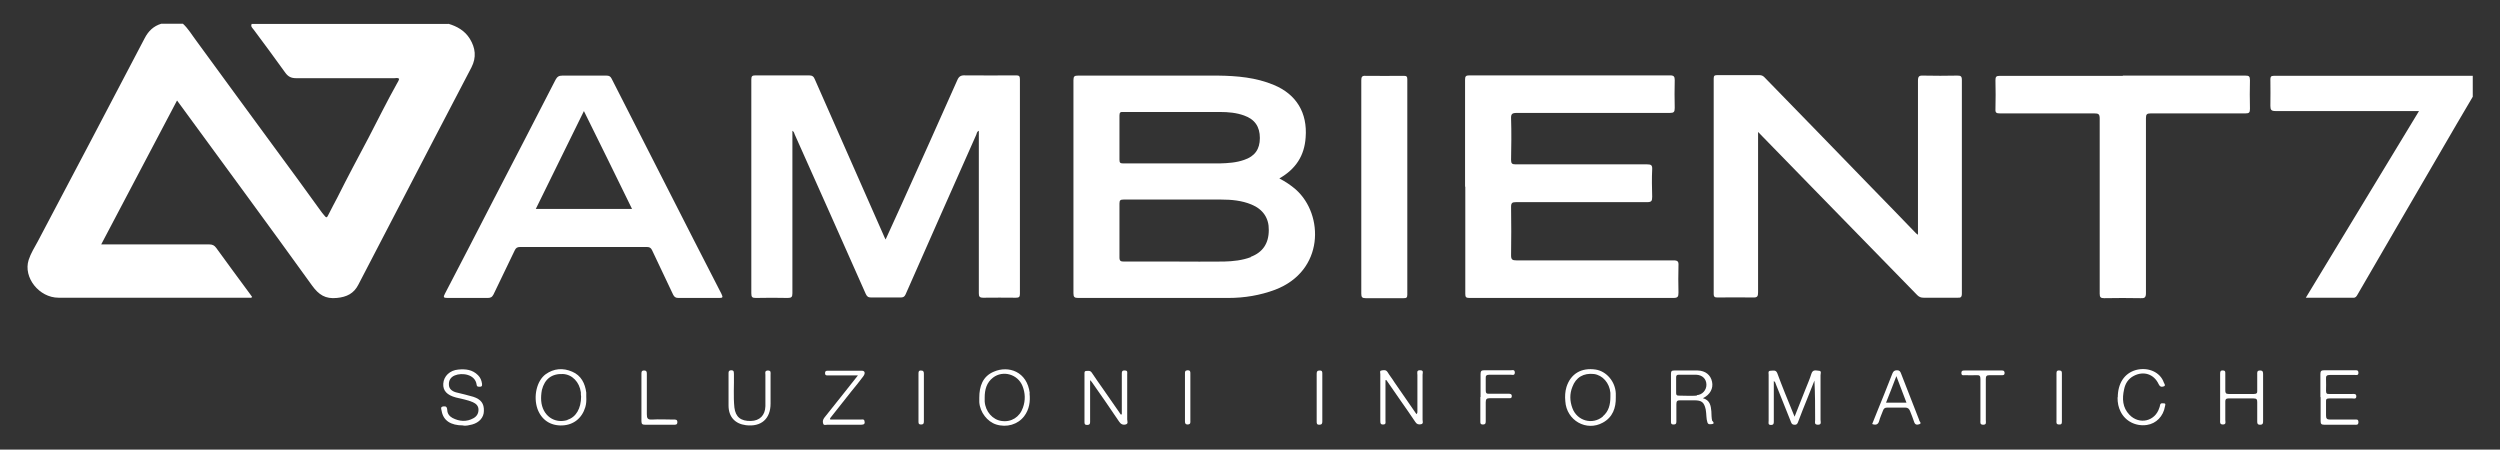 <?xml version="1.0" encoding="UTF-8"?>
<svg id="Livello_1" data-name="Livello 1" xmlns="http://www.w3.org/2000/svg" viewBox="0 0 106.48 19.15">
  <rect x="0" y="0" width="106.48" height="19.15" fill="#333333" stroke="none"/>
  <defs>
    <style>
      .cls-1 {
        fill: #fff;
      }
    </style>
  </defs>
  <path class="cls-1" d="m19.09,1.01c.38.11.71.3.92.64.24.39.29.79.07,1.22-1.13,2.16-2.25,4.31-3.37,6.47-.48.93-.97,1.86-1.45,2.79-.19.37-.49.52-.91.56-.49.05-.77-.13-1.06-.53-1.85-2.57-3.74-5.13-5.61-7.69-.04-.06-.08-.11-.14-.19-1.08,2.05-2.14,4.07-3.23,6.13h.25c1.45,0,2.9,0,4.35,0,.14,0,.22.04.3.15.47.65.95,1.3,1.43,1.95.03.04.06.09.1.14-.04.05-.09.03-.13.03-2.71,0-5.41,0-8.12,0-.82,0-1.51-.86-1.27-1.61.09-.28.25-.53.39-.79,1.52-2.88,3.04-5.76,4.55-8.65.16-.31.38-.52.71-.62h.92c.23.21.39.49.58.74,1.1,1.51,2.21,3.02,3.31,4.52.66.9,1.32,1.79,1.97,2.7.04.06.09.12.14.18.11.14.13.14.2-.01.12-.25.26-.49.38-.73.43-.86.88-1.7,1.33-2.55.4-.77.78-1.54,1.2-2.29.04-.07.08-.13.1-.21-.06-.06-.13-.03-.2-.03-1.4,0-2.79,0-4.19,0-.2,0-.33-.06-.45-.22-.44-.62-.9-1.23-1.35-1.84-.05-.07-.15-.14-.09-.25h8.38Z"/>
  <path class="cls-1" d="m105.32,4.12c-.47.8-.95,1.61-1.41,2.41-1.17,2-2.33,4.01-3.5,6.02-.04.07-.08.14-.18.13-.66,0-1.32,0-2.02,0,1.61-2.66,3.21-5.29,4.82-7.95-.1,0-.17,0-.24,0-1.96,0-3.91,0-5.87,0-.18,0-.22-.05-.22-.22.01-.38,0-.75,0-1.13,0-.1.02-.15.14-.15,2.83,0,5.65,0,8.48,0v.88Z"/>
  <path class="cls-1" d="m33.75,5.59v.19c0,2.24,0,4.48,0,6.71,0,.16-.04.2-.2.2-.45-.01-.9-.01-1.35,0-.16,0-.2-.03-.2-.2,0-1.84,0-3.68,0-5.53,0-1.19,0-2.38,0-3.57,0-.14.03-.18.18-.18.76,0,1.51,0,2.27,0,.15,0,.21.05.26.18.97,2.21,1.95,4.41,2.92,6.62.02.06.05.11.09.19.23-.5.44-.97.66-1.45.8-1.77,1.6-3.55,2.39-5.33.07-.17.16-.22.34-.21.72.01,1.45,0,2.17,0,.12,0,.16.03.16.16,0,3.05,0,6.1,0,9.15,0,.14-.05.16-.18.16-.46,0-.92-.01-1.38,0-.16,0-.19-.05-.19-.19,0-2.23,0-4.46,0-6.7v-.22c-.08.03-.09.11-.11.17-1.01,2.27-2.01,4.53-3.01,6.8-.05.11-.11.13-.22.13-.42,0-.83,0-1.25,0-.13,0-.18-.05-.23-.16-1-2.26-2.01-4.52-3.02-6.78-.02-.05-.03-.13-.11-.16Z"/>
  <path class="cls-1" d="m55.19,8.07c-.21-.18-.43-.33-.7-.47.7-.4,1.07-.97,1.12-1.75.08-1.04-.39-1.83-1.35-2.23-.76-.32-1.57-.39-2.38-.4-1.99,0-3.97,0-5.96,0-.16,0-.2.03-.2.2,0,3.02,0,6.05,0,9.07,0,.16.04.2.2.2,2.13,0,4.27,0,6.4,0,.68,0,1.35-.11,1.99-.35,2.1-.8,2.08-3.19.89-4.26Zm-7.51-3.15c0-.13.04-.16.16-.15,1.38,0,2.75,0,4.13,0,.34,0,.69.03,1.02.15.45.16.67.47.67.96,0,.48-.22.78-.67.93-.34.12-.69.14-1.04.15-.65,0-1.29,0-1.94,0-.72,0-1.45,0-2.17,0-.13,0-.16-.03-.16-.16,0-.63,0-1.25,0-1.88Zm5.6,6.03c-.37.14-.76.18-1.15.19-.7.01-1.4,0-2.09,0s-1.45,0-2.17,0c-.13,0-.19-.02-.19-.17,0-.77,0-1.53,0-2.3,0-.14.04-.17.17-.17,1.39,0,2.78,0,4.17,0,.43,0,.87.04,1.28.21.49.2.75.58.74,1.09,0,.57-.26.95-.77,1.14Z"/>
  <path class="cls-1" d="m81.69,10.01v-2.18c0-1.46,0-2.93,0-4.39,0-.19.05-.23.23-.22.48.01.96.01,1.44,0,.15,0,.2.02.2.19,0,3.03,0,6.06,0,9.09,0,.16-.05.19-.19.18-.48,0-.96,0-1.44,0-.11,0-.19-.03-.27-.11-1.49-1.53-2.99-3.06-4.48-4.59-.75-.77-1.51-1.55-2.3-2.36,0,.1,0,.17,0,.23,0,2.2,0,4.4,0,6.6,0,.17-.03.23-.22.22-.5-.01-1,0-1.5,0-.11,0-.17-.01-.17-.15,0-3.06,0-6.11,0-9.17,0-.12.03-.15.15-.15.6,0,1.19,0,1.79,0,.09,0,.15.02.22.09,1.51,1.55,3.02,3.1,4.52,4.65.65.66,1.29,1.33,1.94,2,.01.01.03.02.07.05Z"/>
  <path class="cls-1" d="m62.4,7.95c0-1.52,0-3.03,0-4.55,0-.15.03-.19.19-.19,2.85,0,5.69,0,8.54,0,.16,0,.2.05.2.2-.01.4-.01.79,0,1.19,0,.17-.04.21-.21.21-2.17,0-4.35,0-6.52,0-.19,0-.25.04-.24.24.02.59.01,1.18,0,1.76,0,.15.04.19.19.19,1.87,0,3.73,0,5.6,0,.17,0,.23.03.22.21-.02.39-.01.78,0,1.17,0,.18-.03.23-.22.23-1.86,0-3.72,0-5.58,0-.16,0-.21.03-.21.2.01.69.01,1.38,0,2.07,0,.18.06.21.23.21,2.23,0,4.46,0,6.69,0,.18,0,.22.05.21.22-.01.38-.01.77,0,1.15,0,.18-.03.23-.22.23-2.63,0-5.27,0-7.9,0-.26,0-.53,0-.79,0-.14,0-.17-.04-.17-.17,0-1.52,0-3.04,0-4.57Z"/>
  <path class="cls-1" d="m30.73,12.52c-.39-.76-.78-1.52-1.17-2.28-1.17-2.3-2.34-4.59-3.51-6.89-.05-.1-.11-.13-.22-.13-.32,0-.64,0-.96,0s-.61,0-.92,0c-.15,0-.22.05-.29.18-.87,1.7-1.75,3.39-2.63,5.09-.69,1.34-1.38,2.68-2.08,4.02-.08.15-.06.18.11.18.57,0,1.14,0,1.71,0,.12,0,.19-.03.25-.15.3-.63.6-1.25.9-1.87.05-.11.11-.15.23-.15,1.8,0,3.6,0,5.4,0,.11,0,.17.03.22.13.3.63.6,1.26.9,1.9.05.1.11.14.22.14.58,0,1.15,0,1.73,0,.15,0,.19-.01.11-.17Zm-7.91-3.62c.68-1.38,1.36-2.77,2.05-4.17.7,1.41,1.37,2.78,2.05,4.17h-4.1Z"/>
  <path class="cls-1" d="m90.42,3.22c1.74,0,3.47,0,5.21,0,.16,0,.2.03.2.2-.01.4-.01.81,0,1.21,0,.16-.03.2-.19.2-1.35,0-2.69,0-4.04,0-.16,0-.2.04-.2.2,0,2.49,0,4.98,0,7.46,0,.18-.06.22-.22.21-.52-.01-1.04-.01-1.56,0-.15,0-.19-.04-.19-.19,0-2.49,0-4.98,0-7.46,0-.19-.05-.22-.23-.22-1.34,0-2.68,0-4.02,0-.15,0-.2-.03-.19-.18.01-.41.01-.82,0-1.23,0-.15.03-.19.19-.19,1.74,0,3.49,0,5.23,0Z"/>
  <path class="cls-1" d="m57.98,7.96c0-1.51,0-3.03,0-4.54,0-.14.03-.2.18-.19.54.01,1.09,0,1.63,0,.12,0,.15.03.15.15,0,3.06,0,6.11,0,9.17,0,.13-.04.15-.16.15-.54,0-1.08,0-1.61,0-.15,0-.19-.04-.19-.19,0-1.51,0-3.03,0-4.54Z"/>
  <path class="cls-1" d="m76.43,17.76c.16-.41.31-.78.46-1.16.09-.23.19-.45.26-.68.06-.19.19-.14.31-.13.14,0,.08.12.08.19,0,.63,0,1.27,0,1.9,0,.08.06.21-.11.21-.17,0-.12-.12-.12-.2,0-.56,0-1.11-.03-1.68-.1.26-.21.52-.31.78-.13.31-.25.63-.37.94-.03.08-.05.17-.17.16-.13,0-.14-.1-.17-.17-.21-.52-.41-1.03-.62-1.55-.02-.05-.02-.1-.09-.14,0,.3,0,.59,0,.87,0,.28,0,.55,0,.83,0,.08.01.17-.12.17-.14,0-.1-.1-.1-.18,0-.65,0-1.3,0-1.96,0-.07-.04-.17.09-.17.1,0,.22-.05.28.11.21.57.44,1.13.67,1.69.02.05.04.09.07.17Z"/>
  <path class="cls-1" d="m47.78,17.63c0-.57,0-1.14,0-1.7,0-.09,0-.16.13-.15.13,0,.1.09.1.16,0,.55,0,1.1,0,1.65,0,.09,0,.18,0,.27,0,.08.06.19-.07.22-.12.03-.21-.02-.28-.13-.37-.55-.75-1.1-1.13-1.64-.02-.03-.04-.06-.1-.12,0,.22,0,.4,0,.58,0,.4,0,.81,0,1.21,0,.09-.04.12-.13.12-.09,0-.11-.04-.11-.12,0-.69,0-1.38,0-2.07,0-.05,0-.11.07-.11.09,0,.17-.03.24.07.16.24.32.47.49.71.25.36.5.72.75,1.08.01,0,.03-.01.04-.02Z"/>
  <path class="cls-1" d="m59.01,16.2c0,.57,0,1.15,0,1.72,0,.06.03.15-.08.16-.13.01-.14-.05-.14-.16,0-.49,0-.97,0-1.46,0-.17,0-.35,0-.52,0-.06-.04-.15.05-.16.09-.02.19-.04.26.07.09.15.2.28.29.43.31.45.62.9.94,1.36.05-.05.04-.1.04-.15,0-.51,0-1.01,0-1.52,0-.08-.05-.21.12-.2.16,0,.1.12.1.19,0,.64,0,1.28,0,1.92,0,.06.05.17-.07.19-.1.02-.18,0-.24-.1-.19-.29-.4-.58-.6-.87-.21-.3-.42-.61-.63-.91h-.04Z"/>
  <path class="cls-1" d="m72.93,17.94c-.04-.14-.03-.28-.04-.42-.02-.24-.06-.48-.36-.56.31-.15.45-.42.39-.7-.06-.29-.28-.47-.61-.48-.33,0-.67,0-1,0-.11,0-.14.03-.14.14,0,.67,0,1.34,0,2.01,0,.08-.01.15.11.15.13,0,.12-.08.12-.16,0-.24,0-.47,0-.71,0-.13.04-.16.16-.16.2,0,.4,0,.6,0,.32,0,.42.08.49.39.02.1.02.2.03.3,0,.08.02.17.04.24.03.12.13.09.21.08.11-.02.03-.1.01-.13Zm-.65-1.09c-.26.02-.52,0-.79,0-.08,0-.1-.04-.1-.11,0-.22,0-.45,0-.67,0-.08.03-.11.11-.11.13,0,.26,0,.38,0s.24,0,.36,0c.27.01.44.18.44.43,0,.22-.17.43-.42.44Z"/>
  <path class="cls-1" d="m68.82,16.76c-.02-.51-.4-.95-.86-1.02-.61-.09-1.06.18-1.24.74-.06.2-.07.4-.05.61.05.82.9,1.3,1.6.91.42-.23.56-.63.55-1.08,0-.05,0-.1,0-.15Zm-.55.98c-.44.37-1.1.19-1.3-.36-.11-.3-.12-.6,0-.9.15-.41.48-.6.92-.55.37.05.66.38.7.8,0,.06,0,.13,0,.17,0,.33-.07.62-.32.83Z"/>
  <path class="cls-1" d="m43.86,16.75c-.11-.93-.91-1.19-1.53-.92-.48.2-.62.63-.62,1.11,0,.06,0,.13,0,.19.03.43.34.83.72.95.45.14.92,0,1.19-.35.22-.29.27-.63.23-.98Zm-.29.61c-.14.41-.5.63-.91.57-.38-.05-.69-.4-.72-.83,0-.06,0-.11,0-.17,0-.33.08-.64.36-.85.42-.32,1.05-.14,1.25.36.12.3.13.61.02.92Z"/>
  <path class="cls-1" d="m24.97,16.88s0-.09,0-.16c-.05-.39-.22-.73-.6-.89-.39-.17-.78-.14-1.13.11-.38.28-.53.94-.35,1.47.17.47.55.73,1.06.71.48-.02.84-.31.98-.78.04-.14.05-.27.04-.47Zm-.8,1.01c-.56.17-1.07-.19-1.12-.82-.01-.15,0-.3.03-.46.12-.47.42-.7.9-.68.39.02.7.34.76.78,0,.07,0,.14.01.18,0,.51-.22.88-.58.99Z"/>
  <path class="cls-1" d="m19.73,18.12c-.54,0-.85-.21-.92-.62-.01-.07-.07-.17.07-.19.12-.02.16.03.17.15,0,.15.09.27.22.34.29.15.6.18.9.01.14-.08.21-.2.21-.36,0-.17-.11-.26-.24-.32-.23-.1-.48-.14-.72-.2-.38-.1-.56-.29-.54-.59.02-.32.28-.57.64-.6.31-.03.6,0,.84.24.1.1.15.22.17.36,0,.05.02.12-.07.13-.07,0-.15.02-.16-.09-.06-.44-.62-.52-.93-.39-.17.07-.26.21-.25.39,0,.18.13.28.3.33.25.06.5.12.74.19.33.11.46.29.45.6,0,.28-.2.5-.5.58-.12.03-.25.06-.36.05Z"/>
  <path class="cls-1" d="m94.56,16.92c0-.33,0-.66,0-1,0-.09.01-.15.12-.14.11,0,.1.07.1.14,0,.24,0,.47,0,.71,0,.1.02.15.14.15.36,0,.72,0,1.08,0,.11,0,.15-.04.14-.14,0-.23,0-.46,0-.69,0-.08-.02-.17.12-.17.12,0,.13.06.13.16,0,.66,0,1.33,0,1.99,0,.09,0,.16-.13.16-.12,0-.12-.07-.12-.15,0-.27,0-.54,0-.81,0-.11-.02-.16-.15-.16-.36,0-.72,0-1.08,0-.1,0-.13.04-.13.13,0,.26,0,.52,0,.79,0,.07.05.19-.1.19-.15,0-.12-.11-.12-.19,0-.33,0-.65,0-.98Z"/>
  <path class="cls-1" d="m98.83,16.91c0-.33,0-.65,0-.98,0-.13.04-.16.17-.16.43,0,.86,0,1.29,0,.07,0,.16-.02.16.11,0,.12-.09.09-.15.09-.35,0-.7,0-1.06,0-.14,0-.18.04-.17.17.01.17,0,.33,0,.5,0,.11.03.15.14.14.33,0,.65,0,.98,0,.07,0,.17-.02.17.1,0,.13-.1.09-.17.09-.33,0-.65,0-.98,0-.11,0-.15.03-.14.14,0,.19,0,.38,0,.58,0,.13.03.18.17.18.35,0,.69,0,1.04,0,.08,0,.17-.03.17.11,0,.14-.1.11-.17.11-.43,0-.86,0-1.29,0-.12,0-.15-.04-.15-.15,0-.34,0-.68,0-1.02Z"/>
  <path class="cls-1" d="m81.75,17.91c-.26-.67-.52-1.33-.78-2-.03-.08-.06-.14-.17-.14-.11,0-.16.04-.2.14-.12.3-.24.6-.36.91-.17.41-.33.82-.5,1.24.16.06.26.02.3-.14.04-.15.11-.29.16-.43.03-.09.08-.13.18-.13.26,0,.51,0,.77,0,.11,0,.16.05.2.14.06.16.13.32.18.48.04.12.13.12.21.09.12-.03.03-.11,0-.16Zm-1.42-.76c.15-.38.29-.73.44-1.13.15.4.29.76.43,1.13h-.87Z"/>
  <path class="cls-1" d="m90.2,16.93c0-.6.28-1.03.77-1.17.52-.14,1.04.09,1.19.53.02.05.1.14-.01.17-.09.03-.16.01-.21-.1-.2-.43-.64-.57-1.06-.35-.23.12-.36.32-.41.57-.09.4-.07.78.23,1.09.42.43,1.09.28,1.27-.3.01-.04.03-.07.03-.11.02-.11.1-.08.16-.08.1,0,.06.07.05.13-.07.42-.37.73-.77.79-.47.07-.92-.16-1.12-.57-.09-.18-.13-.36-.13-.61Z"/>
  <path class="cls-1" d="m35.36,17.87c.43,0,.86,0,1.3,0,.06,0,.14-.03.16.06.03.11-.01.16-.14.16-.48,0-.96,0-1.44,0-.06,0-.16.04-.18-.05-.03-.09-.01-.17.05-.25.29-.36.57-.72.86-1.08.18-.23.36-.46.57-.72-.41,0-.78,0-1.15,0-.05,0-.1,0-.15,0-.07,0-.1-.02-.1-.1,0-.08.04-.1.11-.1.49,0,.97,0,1.46,0,.13,0,.16.11.05.25-.16.22-.33.42-.5.63-.29.37-.58.73-.87,1.1-.02.02-.05.05-.03.1Z"/>
  <path class="cls-1" d="m32.82,16.62c0,.19,0,.38,0,.57,0,.65-.4,1-1.05.92-.47-.06-.74-.36-.74-.84,0-.45,0-.89,0-1.34,0-.08-.01-.15.11-.16.14,0,.11.09.12.17.01.47-.03.94.02,1.42.05.4.27.58.7.57.38-.01.61-.24.62-.63,0-.45,0-.89,0-1.34,0-.07-.04-.17.1-.18.15,0,.12.09.12.18,0,.22,0,.45,0,.67Z"/>
  <path class="cls-1" d="m63.06,16.91c0-.33,0-.65,0-.98,0-.13.04-.16.16-.16.38,0,.76,0,1.13,0,.07,0,.16-.04.17.09,0,.15-.11.1-.18.1-.3,0-.6,0-.9,0-.13,0-.17.04-.16.16,0,.17,0,.33,0,.5,0,.12.03.16.15.15.27,0,.54,0,.81,0,.07,0,.15,0,.15.1,0,.11-.08.09-.15.09-.26,0-.53,0-.79,0-.14,0-.17.05-.17.18,0,.26,0,.52,0,.79,0,.08,0,.15-.12.15-.12,0-.11-.07-.11-.15,0-.34,0-.68,0-1.02Z"/>
  <path class="cls-1" d="m84.35,17.02c0-.29,0-.59,0-.88,0-.12-.03-.17-.16-.16-.17.01-.33,0-.5,0-.06,0-.15.03-.15-.09,0-.11.06-.11.14-.11.52,0,1.04,0,1.55,0,.07,0,.14-.01.15.1,0,.11-.07.1-.14.1-.17,0-.33,0-.5,0-.13,0-.16.04-.16.16,0,.59,0,1.17,0,1.76,0,.08.04.19-.11.19-.15,0-.12-.1-.12-.19,0-.29,0-.59,0-.88Z"/>
  <path class="cls-1" d="m27.55,16.82c0,.27,0,.55,0,.82,0,.17.03.24.22.23.31-.02.61,0,.92,0,.08,0,.16-.01.16.11,0,.12-.08.11-.16.11-.4,0-.81,0-1.21,0-.11,0-.16-.02-.16-.15,0-.67,0-1.34,0-2.01,0-.08,0-.15.11-.15.11,0,.12.06.12.14,0,.3,0,.6,0,.9Z"/>
  <path class="cls-1" d="m87.59,16.92c0-.33,0-.65,0-.98,0-.09-.01-.17.12-.16.12,0,.11.08.11.15,0,.66,0,1.33,0,1.99,0,.09.01.17-.12.16-.14,0-.11-.1-.11-.17,0-.33,0-.66,0-1Z"/>
  <path class="cls-1" d="m56.32,16.93c0,.34,0,.68,0,1.02,0,.09-.02.14-.13.14-.11,0-.11-.06-.11-.14,0-.68,0-1.35,0-2.03,0-.09.02-.14.13-.14.11,0,.11.06.11.14,0,.34,0,.68,0,1.02Z"/>
  <path class="cls-1" d="m50.7,16.93c0,.33,0,.66,0,.99,0,.07.02.15-.11.16-.11,0-.12-.06-.12-.14,0-.68,0-1.35,0-2.03,0-.08,0-.13.11-.14.12,0,.12.06.12.14,0,.34,0,.68,0,1.01Z"/>
  <path class="cls-1" d="m39.35,16.93c0,.33,0,.66,0,1,0,.08,0,.15-.12.15-.12,0-.11-.07-.11-.15,0-.67,0-1.34,0-2.01,0-.07,0-.14.1-.14.11,0,.13.05.13.14,0,.34,0,.68,0,1.02Z"/>
</svg>
